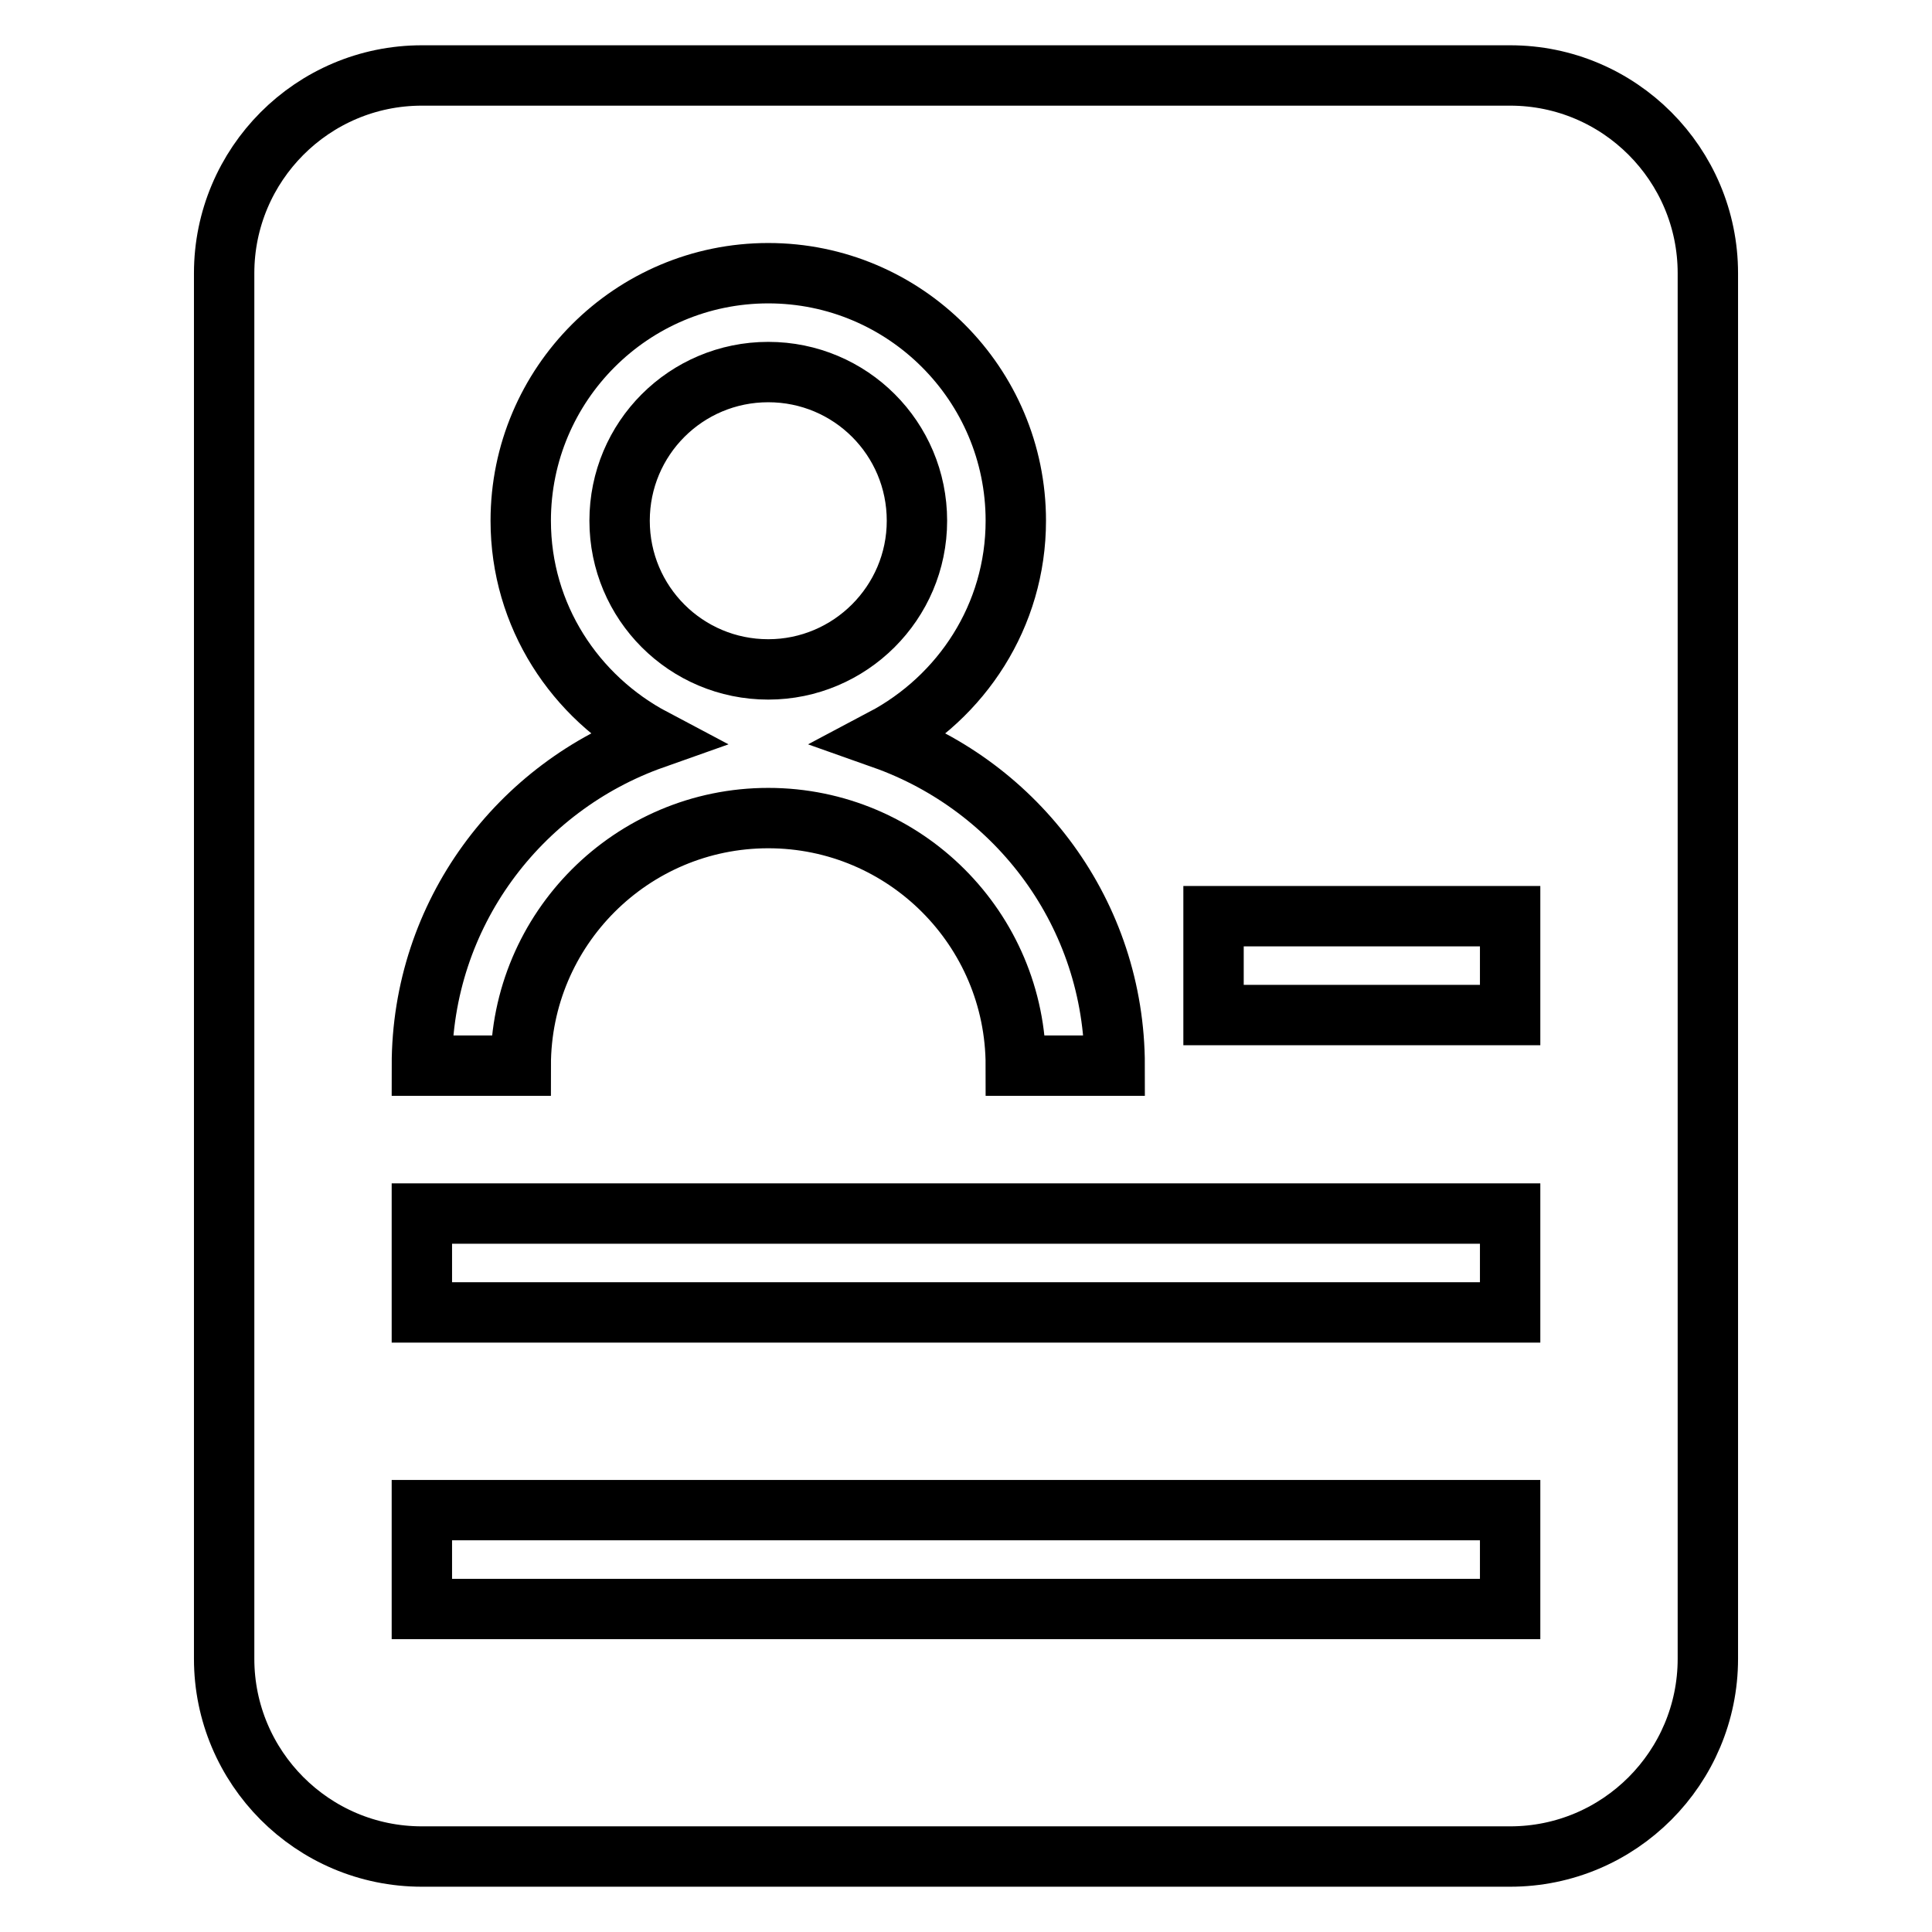 <?xml version="1.0" encoding="utf-8"?>
<!-- Svg Vector Icons : http://www.onlinewebfonts.com/icon -->
<!DOCTYPE svg PUBLIC "-//W3C//DTD SVG 1.1//EN" "http://www.w3.org/Graphics/SVG/1.1/DTD/svg11.dtd">
<svg version="1.1" xmlns="http://www.w3.org/2000/svg" xmlns:xlink="http://www.w3.org/1999/xlink" x="0px" y="0px" viewBox="0 0 256 256" enable-background="new 0 0 256 256" xml:space="preserve">
<g><g><path stroke-width="8" fill-opacity="0" stroke="#000000"  d="M200.1,246H55.9c-14.5,0-26.2-11.8-26.2-26.2V36.2C29.7,21.8,41.4,10,55.9,10h144.2c14.5,0,26.2,11.8,26.2,26.2v183.6C226.3,234.2,214.6,246,200.1,246z M117,97.9c10.4-5.5,17.6-16.3,17.6-28.9c0-18.1-14.7-32.8-32.8-32.8S69,50.9,69,69c0,12.6,7.2,23.4,17.6,28.9c-17.8,6.3-30.7,23.2-30.7,43.3H69c0-18.1,14.7-32.8,32.8-32.8c18.1,0,32.8,14.7,32.8,32.8h13.1C147.7,121.1,134.8,104.2,117,97.9z M200.1,121.4h-39.3v13.1h39.3V121.4L200.1,121.4z M200.1,160.8H55.9v13.1h144.2L200.1,160.8L200.1,160.8z M200.1,200.1H55.9v13.1h144.2L200.1,200.1L200.1,200.1z M101.8,88.7c-10.9,0-19.7-8.8-19.7-19.7s8.8-19.7,19.7-19.7s19.7,8.8,19.7,19.7S112.6,88.7,101.8,88.7z"/></g></g>
</svg>